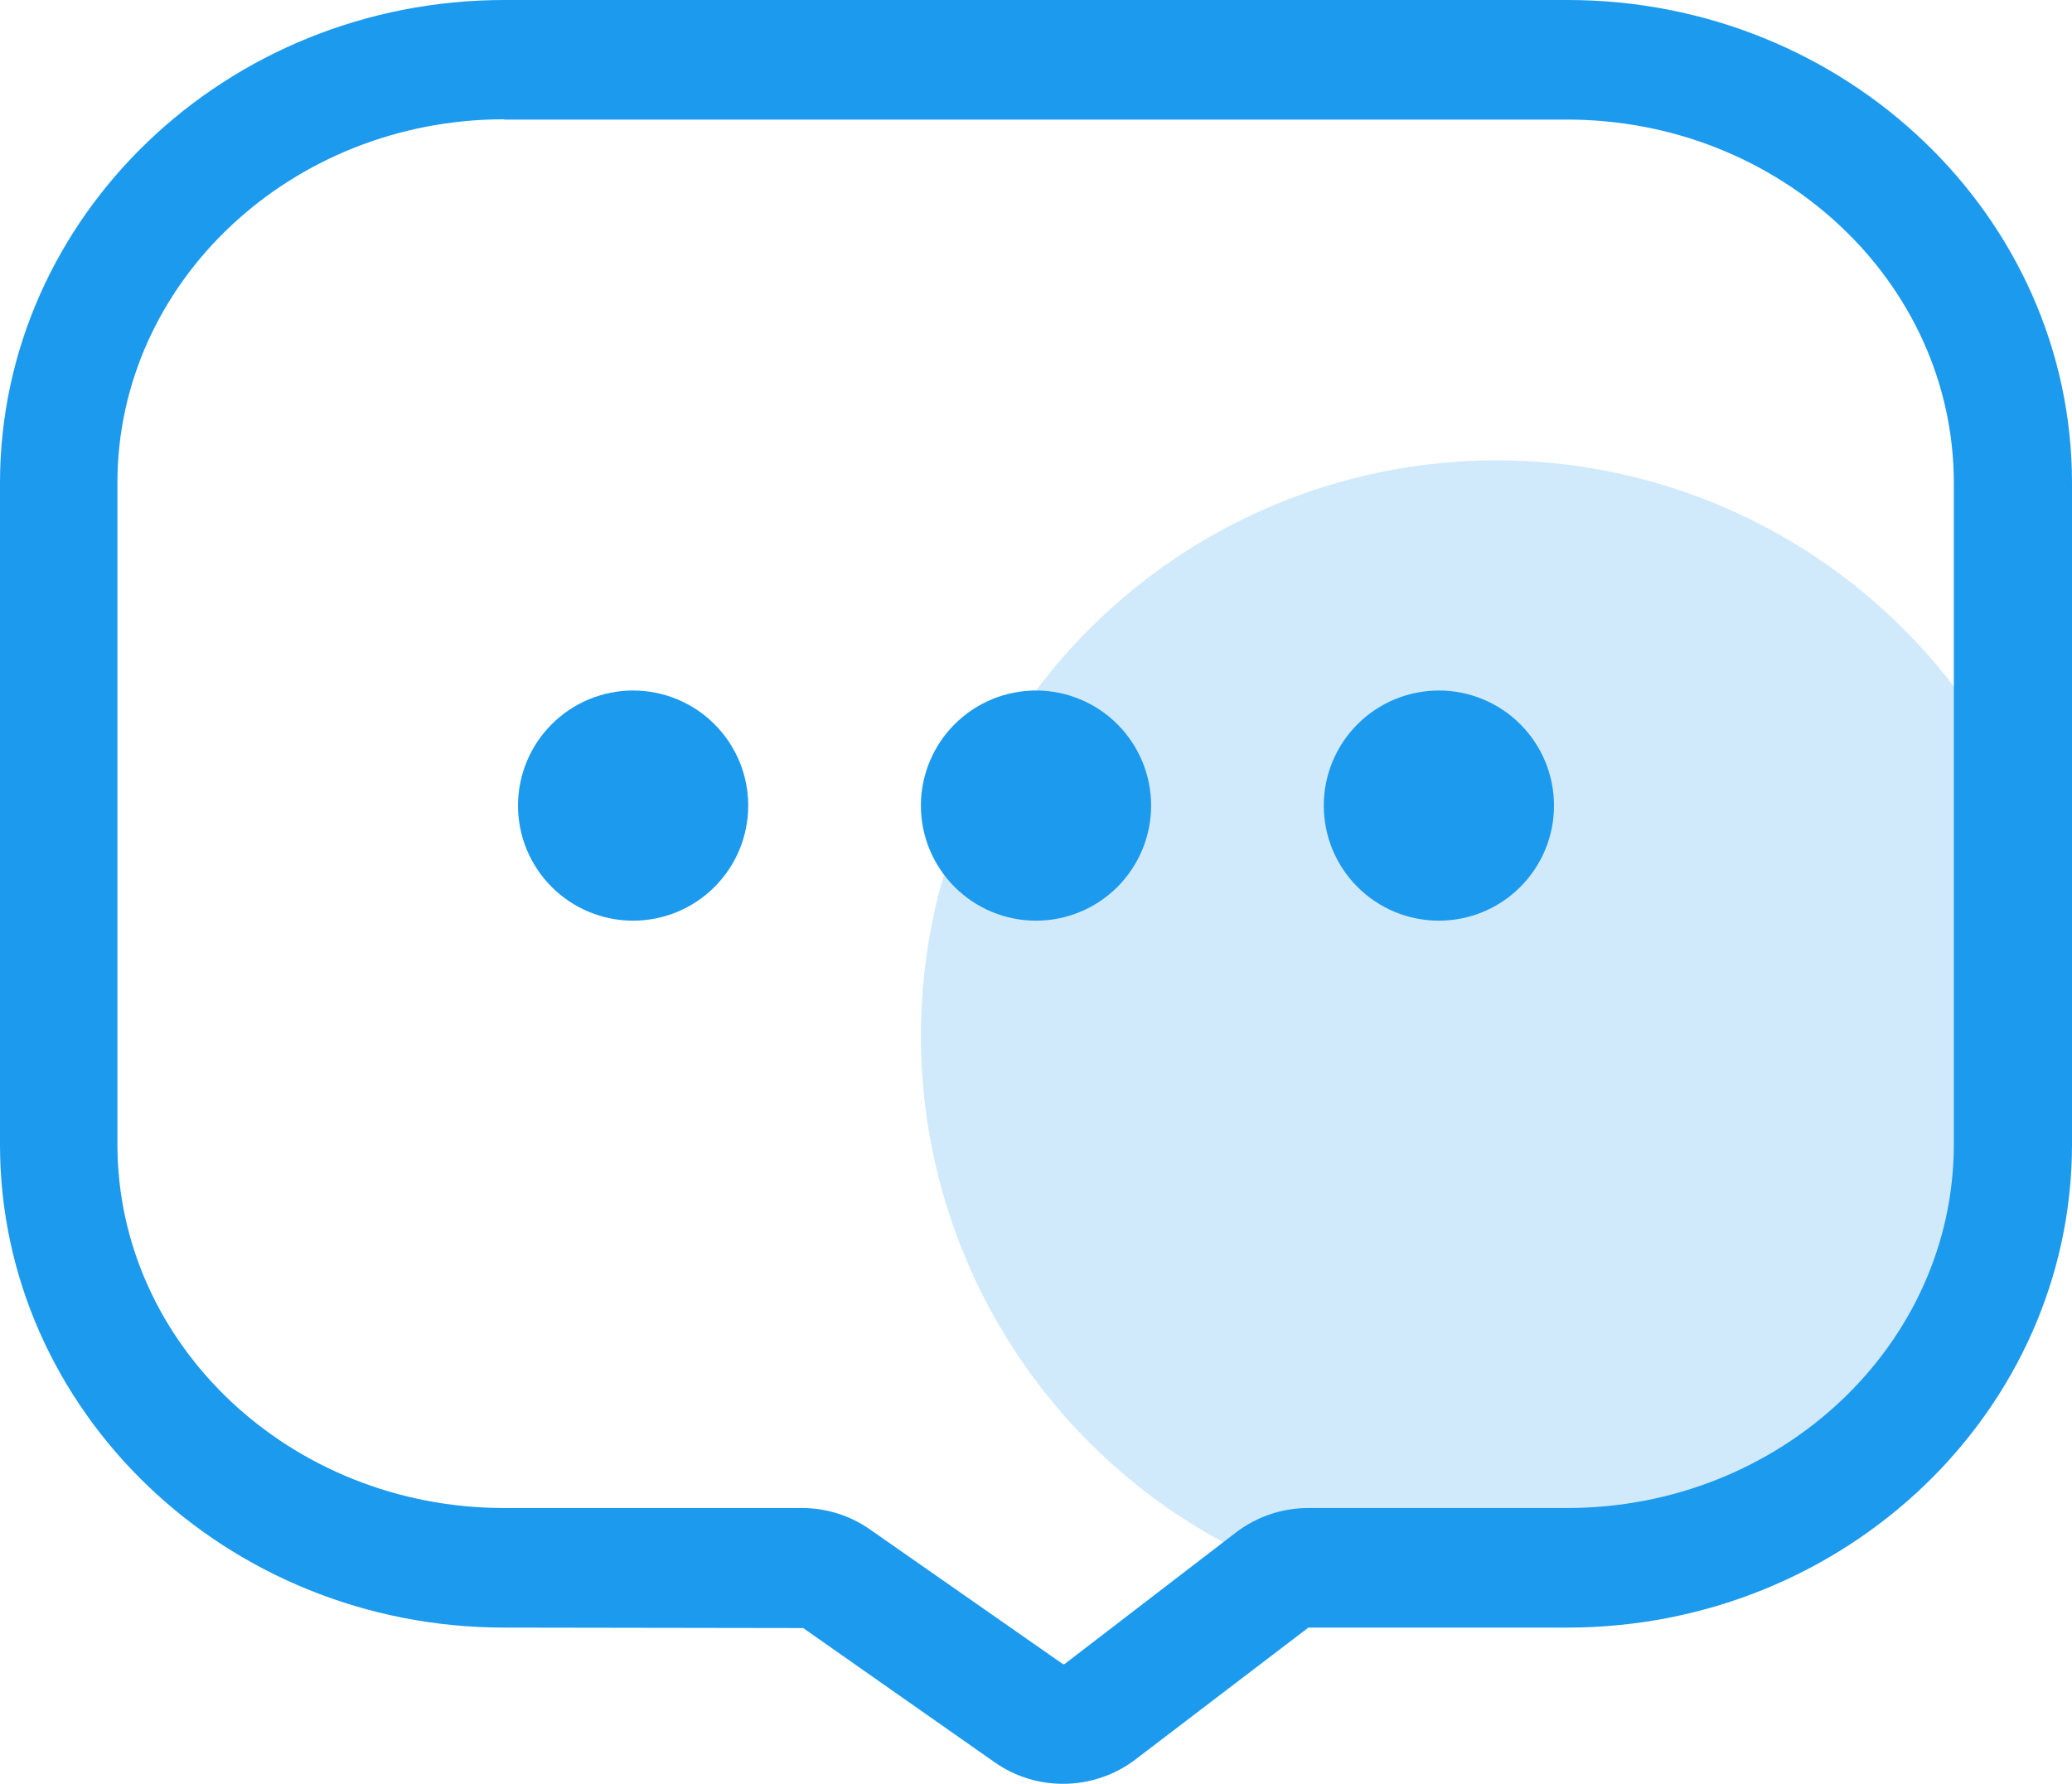 <svg width="36" height="31" viewBox="0 0 36 31" fill="none" xmlns="http://www.w3.org/2000/svg">
<circle cx="26" cy="18" r="10" fill="#1B9AEE" fill-opacity="0.2"/>
<path d="M18.471 31C18.044 31 17.634 30.872 17.285 30.628L13.955 28.293L8.76 28.285C3.931 28.285 0 24.519 0 19.89V8.395C0 3.765 3.931 0 8.765 0H27.235C32.069 0 36 3.765 36 8.395V19.89C35.996 24.519 32.064 28.285 27.231 28.285H22.733L19.73 30.575C19.373 30.849 18.928 31 18.471 31ZM8.76 2.073C5.056 2.073 2.04 4.908 2.04 8.39V19.886C2.04 23.372 5.056 26.207 8.76 26.207H13.929C14.356 26.207 14.766 26.335 15.115 26.579L18.471 28.922C18.484 28.922 18.492 28.918 18.497 28.918L21.474 26.632C21.831 26.358 22.276 26.207 22.729 26.207H27.227C30.931 26.207 33.947 23.372 33.947 19.886V8.395C33.947 4.908 30.931 2.078 27.227 2.078H8.76V2.073Z" fill="#1B9AEE"/>
<path d="M9 14C9 14.263 9.052 14.523 9.152 14.765C9.253 15.008 9.4 15.229 9.586 15.414C9.771 15.6 9.992 15.747 10.235 15.848C10.477 15.948 10.737 16 11 16C11.263 16 11.523 15.948 11.765 15.848C12.008 15.747 12.229 15.6 12.414 15.414C12.6 15.229 12.747 15.008 12.848 14.765C12.948 14.523 13 14.263 13 14C13 13.737 12.948 13.477 12.848 13.235C12.747 12.992 12.6 12.771 12.414 12.586C12.229 12.4 12.008 12.253 11.765 12.152C11.523 12.052 11.263 12 11 12C10.737 12 10.477 12.052 10.235 12.152C9.992 12.253 9.771 12.4 9.586 12.586C9.4 12.771 9.253 12.992 9.152 13.235C9.052 13.477 9 13.737 9 14Z" fill="#1B9AEE"/>
<path d="M16 14C16 14.53 16.211 15.039 16.586 15.414C16.961 15.789 17.47 16 18 16C18.53 16 19.039 15.789 19.414 15.414C19.789 15.039 20 14.53 20 14C20 13.47 19.789 12.961 19.414 12.586C19.039 12.211 18.53 12 18 12C17.47 12 16.961 12.211 16.586 12.586C16.211 12.961 16 13.47 16 14Z" fill="#1B9AEE"/>
<path d="M23 14C23 14.263 23.052 14.523 23.152 14.765C23.253 15.008 23.4 15.229 23.586 15.414C23.771 15.6 23.992 15.747 24.235 15.848C24.477 15.948 24.737 16 25 16C25.263 16 25.523 15.948 25.765 15.848C26.008 15.747 26.229 15.6 26.414 15.414C26.6 15.229 26.747 15.008 26.848 14.765C26.948 14.523 27 14.263 27 14C27 13.737 26.948 13.477 26.848 13.235C26.747 12.992 26.6 12.771 26.414 12.586C26.229 12.4 26.008 12.253 25.765 12.152C25.523 12.052 25.263 12 25 12C24.737 12 24.477 12.052 24.235 12.152C23.992 12.253 23.771 12.4 23.586 12.586C23.4 12.771 23.253 12.992 23.152 13.235C23.052 13.477 23 13.737 23 14Z" fill="#1B9AEE"/>
</svg>
